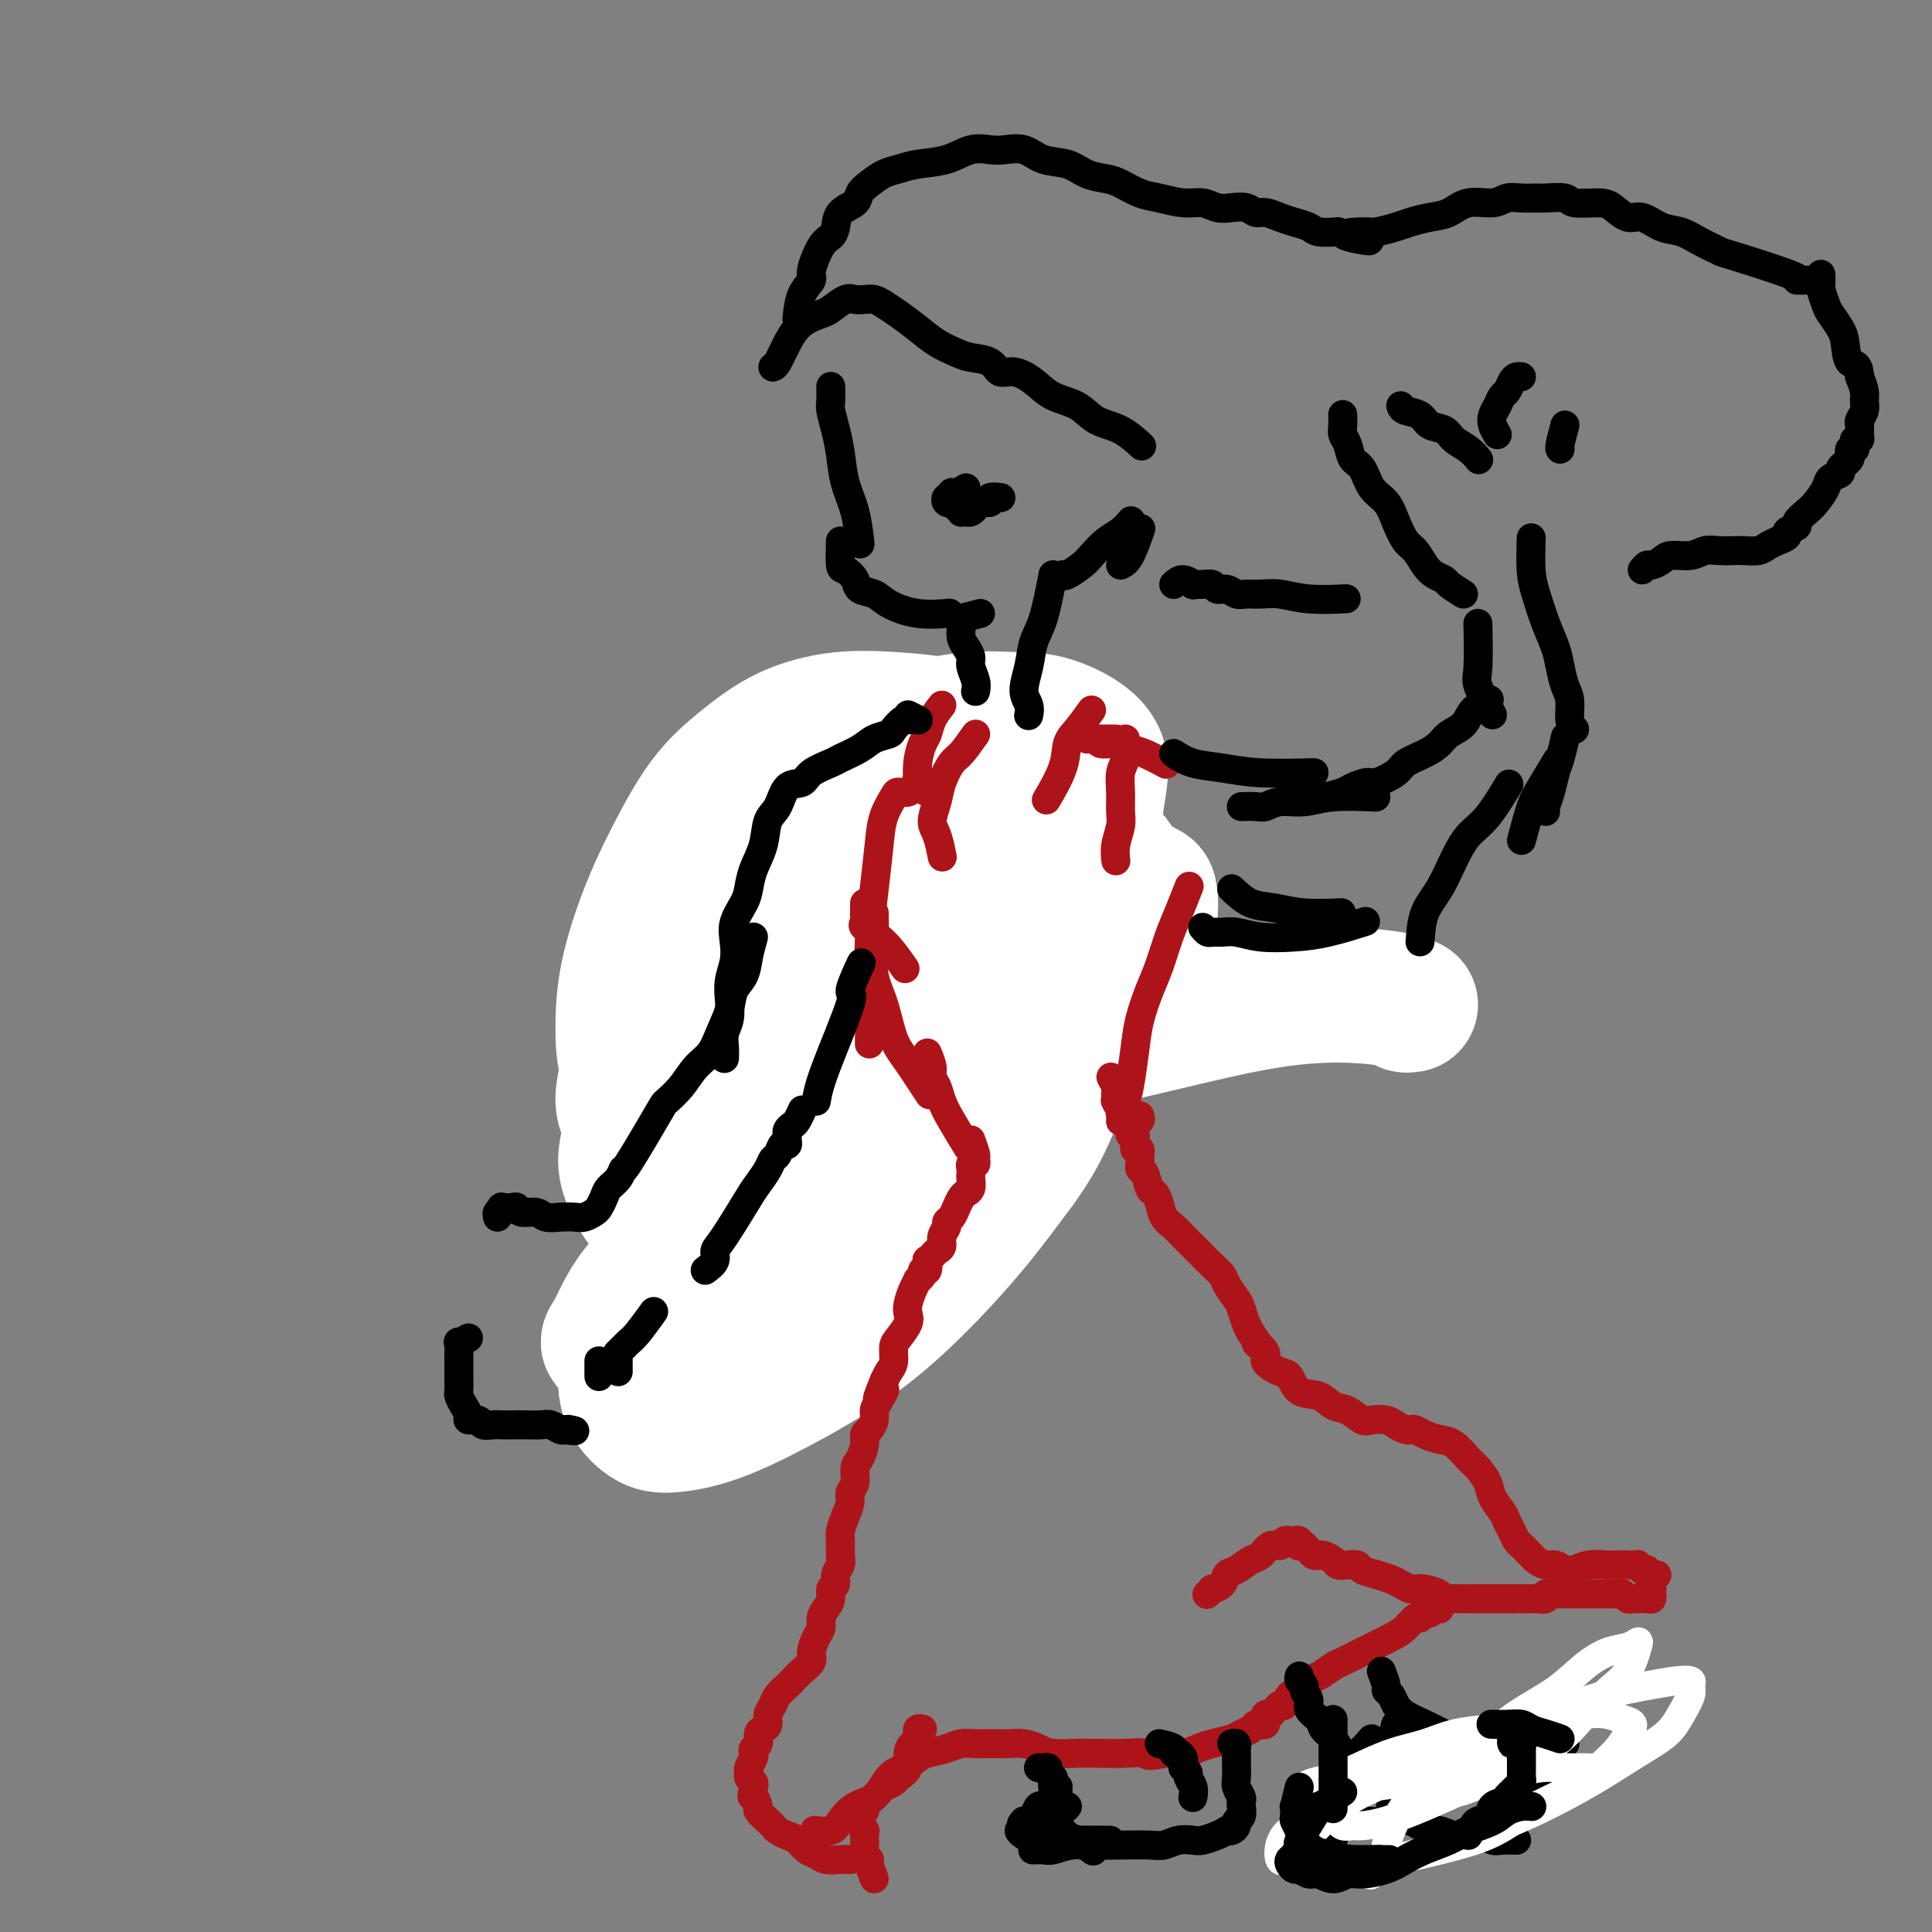 <svg viewBox='0 0 400 400' version='1.1' xmlns='http://www.w3.org/2000/svg' xmlns:xlink='http://www.w3.org/1999/xlink'><rect x="0" y="0" width="400" height="400" fill="#808080" stroke="none"/><g fill='none' stroke='#AD1419' stroke-width='6' stroke-linecap='round' stroke-linejoin='round'><path d='M159,178c-1.044,1.244 -2.089,2.489 -3,4c-0.911,1.511 -1.689,3.289 -2,4c-0.311,0.711 -0.156,0.356 0,0'/><path d='M155,173c-0.222,1.958 -0.444,3.915 -1,5c-0.556,1.085 -1.445,1.297 -2,2c-0.555,0.703 -0.776,1.898 -1,3c-0.224,1.102 -0.452,2.110 -1,3c-0.548,0.890 -1.417,1.663 -2,3c-0.583,1.337 -0.881,3.239 -1,4c-0.119,0.761 -0.060,0.380 0,0'/><path d='M152,189c-1.630,0.973 -3.260,1.946 -4,3c-0.740,1.054 -0.591,2.188 -1,3c-0.409,0.812 -1.378,1.300 -2,2c-0.622,0.700 -0.898,1.612 -1,3c-0.102,1.388 -0.029,3.254 0,4c0.029,0.746 0.015,0.373 0,0'/><path d='M157,173c0.002,0.072 0.003,0.144 0,1c-0.003,0.856 -0.012,2.497 0,4c0.012,1.503 0.045,2.870 0,4c-0.045,1.130 -0.167,2.024 0,3c0.167,0.976 0.622,2.033 1,3c0.378,0.967 0.679,1.844 1,3c0.321,1.156 0.660,2.590 1,4c0.340,1.410 0.679,2.795 1,4c0.321,1.205 0.622,2.230 1,3c0.378,0.770 0.833,1.284 1,2c0.167,0.716 0.048,1.633 0,2c-0.048,0.367 -0.024,0.183 0,0'/><path d='M160,179c0.342,1.115 0.684,2.230 1,3c0.316,0.770 0.607,1.194 1,2c0.393,0.806 0.890,1.992 1,3c0.110,1.008 -0.166,1.837 0,3c0.166,1.163 0.776,2.659 1,4c0.224,1.341 0.064,2.526 0,3c-0.064,0.474 -0.032,0.237 0,0'/><path d='M165,179c0.222,0.245 0.443,0.491 1,1c0.557,0.509 1.449,1.282 2,2c0.551,0.718 0.761,1.380 1,2c0.239,0.620 0.507,1.197 1,2c0.493,0.803 1.210,1.832 2,3c0.790,1.168 1.654,2.477 2,3c0.346,0.523 0.173,0.262 0,0'/><path d='M181,173c0.549,0.466 1.098,0.932 2,2c0.902,1.068 2.158,2.738 3,4c0.842,1.262 1.269,2.115 2,3c0.731,0.885 1.765,1.804 2,3c0.235,1.196 -0.329,2.671 0,4c0.329,1.329 1.550,2.512 2,4c0.450,1.488 0.129,3.282 0,4c-0.129,0.718 -0.064,0.359 0,0'/><path d='M167,178c1.174,0.805 2.348,1.609 3,2c0.652,0.391 0.781,0.368 1,1c0.219,0.632 0.528,1.918 1,3c0.472,1.082 1.106,1.960 2,3c0.894,1.040 2.048,2.241 3,4c0.952,1.759 1.700,4.074 2,5c0.300,0.926 0.150,0.463 0,0'/><path d='M174,200c0.782,-0.250 1.563,-0.501 2,-1c0.437,-0.499 0.528,-1.248 1,-2c0.472,-0.752 1.323,-1.508 2,-2c0.677,-0.492 1.180,-0.720 2,-1c0.820,-0.280 1.957,-0.611 3,-1c1.043,-0.389 1.991,-0.836 3,-1c1.009,-0.164 2.079,-0.044 3,0c0.921,0.044 1.692,0.013 2,0c0.308,-0.013 0.154,-0.006 0,0'/><path d='M194,200c0.390,-0.732 0.780,-1.464 1,-2c0.220,-0.536 0.270,-0.876 1,-1c0.730,-0.124 2.140,-0.033 3,0c0.860,0.033 1.169,0.009 2,0c0.831,-0.009 2.185,-0.002 4,0c1.815,0.002 4.090,0.001 5,0c0.910,-0.001 0.455,-0.000 0,0'/><path d='M215,178c1.292,0.659 2.585,1.317 3,2c0.415,0.683 -0.047,1.390 0,2c0.047,0.610 0.605,1.122 1,2c0.395,0.878 0.628,2.124 1,3c0.372,0.876 0.884,1.384 1,2c0.116,0.616 -0.165,1.340 0,2c0.165,0.660 0.775,1.255 1,2c0.225,0.745 0.064,1.642 0,2c-0.064,0.358 -0.032,0.179 0,0'/><path d='M223,168c0.316,1.951 0.632,3.901 1,5c0.368,1.099 0.789,1.346 1,2c0.211,0.654 0.211,1.715 1,5c0.789,3.285 2.368,8.796 3,11c0.632,2.204 0.316,1.102 0,0'/><path d='M236,180c-0.423,0.142 -0.845,0.284 -1,1c-0.155,0.716 -0.041,2.006 0,3c0.041,0.994 0.011,1.691 0,3c-0.011,1.309 -0.003,3.231 0,4c0.003,0.769 0.002,0.384 0,0'/><path d='M166,215c-1.290,1.002 -2.580,2.005 -3,3c-0.420,0.995 0.031,1.983 0,3c-0.031,1.017 -0.544,2.063 -1,3c-0.456,0.937 -0.854,1.767 0,4c0.854,2.233 2.961,5.870 4,8c1.039,2.130 1.011,2.751 1,3c-0.011,0.249 -0.006,0.124 0,0'/><path d='M166,212c0.362,0.021 0.724,0.041 1,1c0.276,0.959 0.466,2.855 1,4c0.534,1.145 1.413,1.539 2,3c0.587,1.461 0.882,3.989 1,5c0.118,1.011 0.059,0.506 0,0'/><path d='M160,224c0.865,0.778 1.731,1.555 2,2c0.269,0.445 -0.057,0.557 0,1c0.057,0.443 0.497,1.216 1,2c0.503,0.784 1.067,1.577 2,3c0.933,1.423 2.233,3.474 3,5c0.767,1.526 1.001,2.525 2,4c0.999,1.475 2.763,3.426 4,5c1.237,1.574 1.949,2.770 3,4c1.051,1.230 2.443,2.494 3,3c0.557,0.506 0.278,0.253 0,0'/><path d='M182,248c0.340,1.553 0.679,3.107 1,4c0.321,0.893 0.622,1.126 1,2c0.378,0.874 0.833,2.389 1,4c0.167,1.611 0.048,3.317 0,4c-0.048,0.683 -0.024,0.341 0,0'/><path d='M192,258c0.423,1.100 0.845,2.201 1,3c0.155,0.799 0.041,1.297 0,2c-0.041,0.703 -0.011,1.612 0,3c0.011,1.388 0.003,3.254 0,4c-0.003,0.746 -0.002,0.373 0,0'/></g>
<g fill='none' stroke='#FFFFFF' stroke-width='28' stroke-linecap='round' stroke-linejoin='round'><path d='M292,208c-0.481,0.075 -0.963,0.150 -1,0c-0.037,-0.150 0.370,-0.526 -2,-1c-2.370,-0.474 -7.516,-1.047 -13,-1c-5.484,0.047 -11.305,0.715 -18,2c-6.695,1.285 -14.264,3.189 -22,5c-7.736,1.811 -15.640,3.529 -23,6c-7.360,2.471 -14.176,5.694 -21,9c-6.824,3.306 -13.656,6.695 -20,10c-6.344,3.305 -12.200,6.527 -17,10c-4.800,3.473 -8.546,7.197 -12,10c-3.454,2.803 -6.618,4.684 -9,7c-2.382,2.316 -3.982,5.067 -5,7c-1.018,1.933 -1.452,3.049 -2,4c-0.548,0.951 -1.209,1.738 -1,2c0.209,0.262 1.288,0.000 4,-1c2.712,-1.000 7.058,-2.739 12,-5c4.942,-2.261 10.481,-5.046 16,-8c5.519,-2.954 11.018,-6.077 16,-9c4.982,-2.923 9.445,-5.647 14,-9c4.555,-3.353 9.200,-7.337 14,-11c4.800,-3.663 9.756,-7.006 14,-11c4.244,-3.994 7.776,-8.638 11,-13c3.224,-4.362 6.139,-8.442 8,-12c1.861,-3.558 2.670,-6.594 3,-9c0.330,-2.406 0.183,-4.183 0,-5c-0.183,-0.817 -0.403,-0.674 -1,-1c-0.597,-0.326 -1.572,-1.120 -3,-1c-1.428,0.120 -3.311,1.153 -6,2c-2.689,0.847 -6.185,1.506 -10,3c-3.815,1.494 -7.949,3.821 -13,7c-5.051,3.179 -11.019,7.210 -17,12c-5.981,4.790 -11.973,10.340 -18,16c-6.027,5.660 -12.087,11.429 -17,17c-4.913,5.571 -8.678,10.942 -12,16c-3.322,5.058 -6.202,9.801 -8,14c-1.798,4.199 -2.514,7.854 -3,11c-0.486,3.146 -0.742,5.784 0,8c0.742,2.216 2.482,4.012 4,5c1.518,0.988 2.813,1.169 5,1c2.187,-0.169 5.267,-0.689 9,-2c3.733,-1.311 8.119,-3.412 13,-6c4.881,-2.588 10.257,-5.663 15,-9c4.743,-3.337 8.854,-6.937 13,-11c4.146,-4.063 8.327,-8.589 12,-13c3.673,-4.411 6.836,-8.705 10,-13'/><path d='M211,241c4.852,-6.731 5.983,-10.558 8,-15c2.017,-4.442 4.920,-9.497 6,-14c1.080,-4.503 0.337,-8.453 0,-12c-0.337,-3.547 -0.268,-6.689 -1,-9c-0.732,-2.311 -2.266,-3.790 -4,-5c-1.734,-1.210 -3.669,-2.151 -6,-3c-2.331,-0.849 -5.060,-1.605 -8,-2c-2.940,-0.395 -6.093,-0.430 -10,0c-3.907,0.430 -8.568,1.325 -13,3c-4.432,1.675 -8.636,4.130 -13,7c-4.364,2.870 -8.889,6.153 -13,9c-4.111,2.847 -7.808,5.256 -11,8c-3.192,2.744 -5.880,5.824 -8,9c-2.120,3.176 -3.673,6.448 -5,10c-1.327,3.552 -2.428,7.383 -3,10c-0.572,2.617 -0.615,4.020 0,6c0.615,1.980 1.887,4.538 3,6c1.113,1.462 2.067,1.829 4,3c1.933,1.171 4.845,3.146 8,4c3.155,0.854 6.552,0.586 10,0c3.448,-0.586 6.946,-1.490 11,-3c4.054,-1.510 8.662,-3.626 13,-7c4.338,-3.374 8.404,-8.005 13,-13c4.596,-4.995 9.722,-10.354 14,-16c4.278,-5.646 7.707,-11.580 11,-18c3.293,-6.420 6.450,-13.328 8,-19c1.550,-5.672 1.495,-10.110 2,-14c0.505,-3.890 1.571,-7.233 0,-10c-1.571,-2.767 -5.778,-4.957 -9,-6c-3.222,-1.043 -5.458,-0.937 -8,-1c-2.542,-0.063 -5.389,-0.294 -9,0c-3.611,0.294 -7.987,1.114 -12,3c-4.013,1.886 -7.662,4.837 -12,8c-4.338,3.163 -9.365,6.539 -14,11c-4.635,4.461 -8.879,10.006 -13,15c-4.121,4.994 -8.120,9.437 -11,14c-2.880,4.563 -4.640,9.247 -6,13c-1.360,3.753 -2.322,6.575 -3,9c-0.678,2.425 -1.074,4.454 -1,6c0.074,1.546 0.619,2.610 2,4c1.381,1.390 3.597,3.104 6,4c2.403,0.896 4.993,0.972 8,1c3.007,0.028 6.431,0.008 10,-1c3.569,-1.008 7.285,-3.004 11,-5'/><path d='M166,231c5.042,-2.098 7.146,-4.343 10,-8c2.854,-3.657 6.459,-8.726 10,-14c3.541,-5.274 7.018,-10.754 10,-16c2.982,-5.246 5.470,-10.260 7,-15c1.530,-4.740 2.101,-9.207 2,-13c-0.101,-3.793 -0.875,-6.913 -2,-9c-1.125,-2.087 -2.601,-3.141 -4,-4c-1.399,-0.859 -2.720,-1.523 -5,-2c-2.280,-0.477 -5.517,-0.766 -9,-1c-3.483,-0.234 -7.211,-0.411 -11,0c-3.789,0.411 -7.639,1.412 -11,3c-3.361,1.588 -6.231,3.764 -9,6c-2.769,2.236 -5.436,4.532 -8,8c-2.564,3.468 -5.026,8.108 -7,12c-1.974,3.892 -3.460,7.035 -5,11c-1.540,3.965 -3.135,8.750 -4,13c-0.865,4.250 -1.002,7.963 -1,11c0.002,3.037 0.141,5.396 1,8c0.859,2.604 2.437,5.453 4,8c1.563,2.547 3.110,4.792 6,7c2.890,2.208 7.121,4.377 11,6c3.879,1.623 7.404,2.698 12,3c4.596,0.302 10.263,-0.170 15,-1c4.737,-0.830 8.544,-2.018 13,-4c4.456,-1.982 9.563,-4.757 14,-8c4.437,-3.243 8.206,-6.953 12,-11c3.794,-4.047 7.615,-8.429 10,-13c2.385,-4.571 3.336,-9.330 4,-13c0.664,-3.670 1.043,-6.251 1,-9c-0.043,-2.749 -0.506,-5.665 -1,-7c-0.494,-1.335 -1.018,-1.090 -2,-1c-0.982,0.090 -2.424,0.026 -3,0c-0.576,-0.026 -0.288,-0.013 0,0'/></g>
<g fill='none' stroke='#000000' stroke-width='6' stroke-linecap='round' stroke-linejoin='round'><path d='M172,80c0.023,1.133 0.047,2.265 0,3c-0.047,0.735 -0.164,1.071 0,2c0.164,0.929 0.608,2.449 1,4c0.392,1.551 0.732,3.131 1,5c0.268,1.869 0.464,4.027 1,6c0.536,1.973 1.414,3.762 2,6c0.586,2.238 0.882,4.925 1,6c0.118,1.075 0.059,0.537 0,0'/><path d='M174,112c-0.055,2.046 -0.110,4.092 0,5c0.110,0.908 0.387,0.680 1,1c0.613,0.320 1.564,1.190 2,2c0.436,0.810 0.356,1.562 1,2c0.644,0.438 2.012,0.562 3,1c0.988,0.438 1.595,1.190 3,2c1.405,0.810 3.609,1.680 6,2c2.391,0.320 4.969,0.092 6,0c1.031,-0.092 0.516,-0.046 0,0'/><path d='M220,119c0.125,0.187 0.249,0.374 1,0c0.751,-0.374 2.128,-1.309 3,-2c0.872,-0.691 1.239,-1.138 2,-2c0.761,-0.862 1.915,-2.138 3,-3c1.085,-0.862 2.100,-1.309 3,-2c0.900,-0.691 1.686,-1.626 2,-2c0.314,-0.374 0.157,-0.187 0,0'/><path d='M232,117c0.622,-0.289 1.244,-0.578 2,-2c0.756,-1.422 1.644,-3.978 2,-5c0.356,-1.022 0.178,-0.511 0,0'/><path d='M203,127c-1.691,0.448 -3.382,0.897 -4,1c-0.618,0.103 -0.163,-0.138 0,0c0.163,0.138 0.034,0.656 0,1c-0.034,0.344 0.028,0.514 0,1c-0.028,0.486 -0.147,1.288 0,2c0.147,0.712 0.561,1.333 1,2c0.439,0.667 0.902,1.380 1,2c0.098,0.620 -0.170,1.145 0,2c0.170,0.855 0.776,2.038 1,3c0.224,0.962 0.064,1.703 0,2c-0.064,0.297 -0.032,0.148 0,0'/><path d='M218,119c-0.639,3.354 -1.278,6.708 -2,9c-0.722,2.292 -1.528,3.522 -2,5c-0.472,1.478 -0.610,3.206 -1,5c-0.390,1.794 -1.032,3.656 -1,5c0.032,1.344 0.739,2.169 1,3c0.261,0.831 0.074,1.666 0,2c-0.074,0.334 -0.037,0.167 0,0'/></g>
<g fill='none' stroke='#AD1419' stroke-width='6' stroke-linecap='round' stroke-linejoin='round'><path d='M202,152c-1.097,1.561 -2.193,3.121 -3,4c-0.807,0.879 -1.324,1.076 -2,2c-0.676,0.924 -1.512,2.574 -2,4c-0.488,1.426 -0.628,2.628 -1,4c-0.372,1.372 -0.976,2.914 -1,4c-0.024,1.086 0.532,1.715 1,3c0.468,1.285 0.848,3.224 1,4c0.152,0.776 0.076,0.388 0,0'/><path d='M195,146c-0.754,0.965 -1.509,1.930 -2,3c-0.491,1.070 -0.720,2.245 -1,3c-0.280,0.755 -0.611,1.089 -1,2c-0.389,0.911 -0.835,2.399 -1,4c-0.165,1.601 -0.047,3.315 0,4c0.047,0.685 0.024,0.343 0,0'/><path d='M226,147c-1.048,1.455 -2.096,2.909 -3,4c-0.904,1.091 -1.665,1.818 -2,3c-0.335,1.182 -0.244,2.818 -1,5c-0.756,2.182 -2.359,4.909 -3,6c-0.641,1.091 -0.321,0.545 0,0'/><path d='M233,153c0.114,1.444 0.228,2.889 0,4c-0.228,1.111 -0.797,1.889 -1,3c-0.203,1.111 -0.040,2.554 0,4c0.040,1.446 -0.042,2.896 0,4c0.042,1.104 0.207,1.863 0,3c-0.207,1.137 -0.787,2.652 -1,4c-0.213,1.348 -0.061,2.528 0,3c0.061,0.472 0.030,0.236 0,0'/><path d='M231,153c-0.613,-0.000 -1.227,-0.000 -2,0c-0.773,0.000 -1.707,0.000 -2,0c-0.293,-0.000 0.054,-0.001 0,0c-0.054,0.001 -0.511,0.004 -1,0c-0.489,-0.004 -1.012,-0.016 -1,0c0.012,0.016 0.559,0.060 1,0c0.441,-0.060 0.777,-0.225 1,0c0.223,0.225 0.334,0.838 1,1c0.666,0.162 1.888,-0.128 3,0c1.112,0.128 2.112,0.673 3,1c0.888,0.327 1.662,0.434 3,1c1.338,0.566 3.239,1.590 4,2c0.761,0.410 0.380,0.205 0,0'/><path d='M192,164c-0.747,-0.392 -1.495,-0.784 -2,-1c-0.505,-0.216 -0.769,-0.257 -1,0c-0.231,0.257 -0.429,0.813 -1,1c-0.571,0.187 -1.515,0.005 -2,0c-0.485,-0.005 -0.512,0.165 -1,1c-0.488,0.835 -1.437,2.334 -2,4c-0.563,1.666 -0.739,3.499 -1,6c-0.261,2.501 -0.606,5.670 -1,9c-0.394,3.330 -0.838,6.820 -1,10c-0.162,3.180 -0.044,6.048 0,10c0.044,3.952 0.012,8.986 0,11c-0.012,2.014 -0.006,1.007 0,0'/><path d='M179,187c0.006,0.758 0.013,1.516 0,2c-0.013,0.484 -0.045,0.694 0,1c0.045,0.306 0.167,0.706 0,1c-0.167,0.294 -0.622,0.481 0,1c0.622,0.519 2.321,1.371 4,3c1.679,1.629 3.337,4.037 4,5c0.663,0.963 0.332,0.482 0,0'/><path d='M181,189c0.049,2.412 0.097,4.823 0,7c-0.097,2.177 -0.341,4.118 0,6c0.341,1.882 1.265,3.703 2,6c0.735,2.297 1.279,5.069 2,7c0.721,1.931 1.617,3.020 3,5c1.383,1.980 3.252,4.851 4,6c0.748,1.149 0.374,0.574 0,0'/><path d='M192,218c0.447,1.084 0.895,2.167 1,3c0.105,0.833 -0.132,1.415 0,2c0.132,0.585 0.635,1.173 1,2c0.365,0.827 0.593,1.892 1,3c0.407,1.108 0.994,2.260 2,4c1.006,1.740 2.430,4.069 3,5c0.570,0.931 0.285,0.466 0,0'/><path d='M230,223c0.422,0.753 0.844,1.506 1,2c0.156,0.494 0.046,0.729 0,1c-0.046,0.271 -0.026,0.580 0,1c0.026,0.420 0.060,0.953 0,1c-0.060,0.047 -0.212,-0.390 0,0c0.212,0.390 0.789,1.608 1,2c0.211,0.392 0.057,-0.042 0,0c-0.057,0.042 -0.016,0.559 0,1c0.016,0.441 0.007,0.807 0,1c-0.007,0.193 -0.013,0.214 0,0c0.013,-0.214 0.045,-0.664 0,-1c-0.045,-0.336 -0.168,-0.559 0,-1c0.168,-0.441 0.625,-1.100 1,-2c0.375,-0.900 0.667,-2.041 1,-4c0.333,-1.959 0.708,-4.736 1,-7c0.292,-2.264 0.500,-4.014 1,-6c0.500,-1.986 1.290,-4.207 2,-6c0.710,-1.793 1.339,-3.157 2,-5c0.661,-1.843 1.352,-4.164 2,-6c0.648,-1.836 1.251,-3.187 2,-5c0.749,-1.813 1.642,-4.090 2,-5c0.358,-0.910 0.179,-0.455 0,0'/><path d='M201,236c0.431,1.187 0.862,2.373 1,3c0.138,0.627 -0.015,0.693 0,1c0.015,0.307 0.200,0.855 0,1c-0.200,0.145 -0.785,-0.112 -1,0c-0.215,0.112 -0.061,0.593 0,1c0.061,0.407 0.027,0.738 0,1c-0.027,0.262 -0.049,0.454 0,1c0.049,0.546 0.168,1.445 0,2c-0.168,0.555 -0.623,0.765 -1,1c-0.377,0.235 -0.674,0.496 -1,1c-0.326,0.504 -0.680,1.251 -1,2c-0.320,0.749 -0.607,1.500 -1,2c-0.393,0.500 -0.893,0.750 -1,1c-0.107,0.250 0.179,0.500 0,1c-0.179,0.500 -0.822,1.248 -1,2c-0.178,0.752 0.110,1.506 0,2c-0.110,0.494 -0.617,0.729 -1,1c-0.383,0.271 -0.643,0.580 -1,1c-0.357,0.420 -0.813,0.952 -1,1c-0.187,0.048 -0.107,-0.390 0,0c0.107,0.390 0.240,1.606 0,2c-0.240,0.394 -0.852,-0.033 -1,0c-0.148,0.033 0.167,0.526 0,1c-0.167,0.474 -0.816,0.928 -1,1c-0.184,0.072 0.096,-0.239 0,0c-0.096,0.239 -0.568,1.027 -1,2c-0.432,0.973 -0.824,2.132 -1,3c-0.176,0.868 -0.138,1.443 0,2c0.138,0.557 0.374,1.094 0,2c-0.374,0.906 -1.357,2.182 -2,3c-0.643,0.818 -0.946,1.178 -1,2c-0.054,0.822 0.139,2.106 0,3c-0.139,0.894 -0.611,1.398 -1,2c-0.389,0.602 -0.694,1.301 -1,2'/><path d='M183,286c-2.741,6.546 -0.594,2.910 0,2c0.594,-0.910 -0.367,0.908 -1,2c-0.633,1.092 -0.939,1.460 -1,2c-0.061,0.540 0.125,1.251 0,2c-0.125,0.749 -0.559,1.537 -1,2c-0.441,0.463 -0.888,0.603 -1,1c-0.112,0.397 0.109,1.051 0,2c-0.109,0.949 -0.550,2.193 -1,3c-0.450,0.807 -0.908,1.178 -1,2c-0.092,0.822 0.182,2.097 0,3c-0.182,0.903 -0.819,1.434 -1,2c-0.181,0.566 0.095,1.166 0,2c-0.095,0.834 -0.560,1.900 -1,3c-0.440,1.100 -0.854,2.234 -1,3c-0.146,0.766 -0.024,1.165 0,2c0.024,0.835 -0.050,2.107 0,3c0.050,0.893 0.224,1.408 0,2c-0.224,0.592 -0.847,1.261 -1,2c-0.153,0.739 0.165,1.549 0,2c-0.165,0.451 -0.814,0.544 -1,1c-0.186,0.456 0.091,1.276 0,2c-0.091,0.724 -0.550,1.352 -1,2c-0.450,0.648 -0.889,1.314 -1,2c-0.111,0.686 0.108,1.391 0,2c-0.108,0.609 -0.544,1.123 -1,2c-0.456,0.877 -0.933,2.118 -1,3c-0.067,0.882 0.277,1.405 0,2c-0.277,0.595 -1.173,1.262 -2,2c-0.827,0.738 -1.585,1.549 -2,2c-0.415,0.451 -0.489,0.544 -1,1c-0.511,0.456 -1.460,1.274 -2,2c-0.540,0.726 -0.671,1.359 -1,2c-0.329,0.641 -0.858,1.289 -1,2c-0.142,0.711 0.102,1.486 0,2c-0.102,0.514 -0.549,0.768 -1,1c-0.451,0.232 -0.904,0.442 -1,1c-0.096,0.558 0.167,1.463 0,2c-0.167,0.537 -0.762,0.707 -1,1c-0.238,0.293 -0.117,0.708 0,1c0.117,0.292 0.231,0.459 0,1c-0.231,0.541 -0.808,1.454 -1,2c-0.192,0.546 0.000,0.724 0,1c-0.000,0.276 -0.192,0.651 0,1c0.192,0.349 0.769,0.671 1,1c0.231,0.329 0.115,0.664 0,1'/><path d='M156,370c-0.533,2.661 -0.364,1.812 0,2c0.364,0.188 0.923,1.412 1,2c0.077,0.588 -0.327,0.539 0,1c0.327,0.461 1.386,1.432 2,2c0.614,0.568 0.783,0.733 1,1c0.217,0.267 0.481,0.634 1,1c0.519,0.366 1.293,0.729 2,1c0.707,0.271 1.348,0.451 2,1c0.652,0.549 1.317,1.468 2,2c0.683,0.532 1.385,0.679 2,1c0.615,0.321 1.144,0.818 2,1c0.856,0.182 2.038,0.049 3,0c0.962,-0.049 1.703,-0.014 2,0c0.297,0.014 0.148,0.007 0,0'/><path d='M181,389c-0.453,-1.170 -0.906,-2.339 -1,-3c-0.094,-0.661 0.171,-0.812 0,-1c-0.171,-0.188 -0.777,-0.412 -1,-1c-0.223,-0.588 -0.064,-1.538 0,-2c0.064,-0.462 0.031,-0.434 0,-1c-0.031,-0.566 -0.062,-1.724 0,-2c0.062,-0.276 0.217,0.330 0,0c-0.217,-0.330 -0.804,-1.595 -1,-2c-0.196,-0.405 0.000,0.049 0,0c-0.000,-0.049 -0.197,-0.601 0,-1c0.197,-0.399 0.788,-0.646 1,-1c0.212,-0.354 0.046,-0.816 0,-1c-0.046,-0.184 0.030,-0.091 0,0c-0.030,0.091 -0.164,0.179 0,0c0.164,-0.179 0.625,-0.625 1,-1c0.375,-0.375 0.662,-0.677 1,-1c0.338,-0.323 0.725,-0.666 1,-1c0.275,-0.334 0.437,-0.659 1,-1c0.563,-0.341 1.527,-0.697 2,-1c0.473,-0.303 0.456,-0.553 1,-1c0.544,-0.447 1.648,-1.090 2,-2c0.352,-0.910 -0.049,-2.085 0,-3c0.049,-0.915 0.548,-1.569 1,-2c0.452,-0.431 0.857,-0.637 1,-1c0.143,-0.363 0.025,-0.882 0,-1c-0.025,-0.118 0.045,0.164 0,0c-0.045,-0.164 -0.204,-0.775 0,-1c0.204,-0.225 0.773,-0.064 1,0c0.227,0.064 0.114,0.032 0,0'/><path d='M236,231c0.122,0.416 0.243,0.832 0,1c-0.243,0.168 -0.851,0.087 -1,0c-0.149,-0.087 0.160,-0.182 0,0c-0.160,0.182 -0.789,0.640 -1,1c-0.211,0.360 -0.004,0.622 0,1c0.004,0.378 -0.195,0.871 0,1c0.195,0.129 0.783,-0.105 1,0c0.217,0.105 0.062,0.549 0,1c-0.062,0.451 -0.031,0.909 0,1c0.031,0.091 0.061,-0.187 0,0c-0.061,0.187 -0.212,0.838 0,1c0.212,0.162 0.789,-0.164 1,0c0.211,0.164 0.056,0.818 0,1c-0.056,0.182 -0.012,-0.108 0,0c0.012,0.108 -0.008,0.614 0,1c0.008,0.386 0.044,0.652 0,1c-0.044,0.348 -0.166,0.778 0,1c0.166,0.222 0.621,0.237 1,1c0.379,0.763 0.682,2.273 1,3c0.318,0.727 0.651,0.670 1,1c0.349,0.330 0.712,1.047 1,2c0.288,0.953 0.500,2.142 1,3c0.500,0.858 1.288,1.384 2,2c0.712,0.616 1.346,1.320 2,2c0.654,0.680 1.326,1.336 2,2c0.674,0.664 1.350,1.337 2,2c0.650,0.663 1.273,1.317 2,2c0.727,0.683 1.557,1.394 2,2c0.443,0.606 0.500,1.107 1,2c0.500,0.893 1.443,2.177 2,3c0.557,0.823 0.727,1.183 1,2c0.273,0.817 0.649,2.091 1,3c0.351,0.909 0.675,1.455 1,2'/><path d='M259,276c2.879,4.069 1.075,2.240 1,2c-0.075,-0.240 1.578,1.109 2,2c0.422,0.891 -0.386,1.323 0,2c0.386,0.677 1.965,1.600 3,2c1.035,0.400 1.526,0.277 2,1c0.474,0.723 0.932,2.292 2,3c1.068,0.708 2.746,0.554 4,1c1.254,0.446 2.083,1.492 3,2c0.917,0.508 1.922,0.479 3,1c1.078,0.521 2.229,1.593 3,2c0.771,0.407 1.162,0.148 2,0c0.838,-0.148 2.122,-0.184 3,0c0.878,0.184 1.351,0.588 2,1c0.649,0.412 1.475,0.832 2,1c0.525,0.168 0.748,0.085 1,0c0.252,-0.085 0.532,-0.170 1,0c0.468,0.170 1.122,0.597 2,1c0.878,0.403 1.979,0.782 3,1c1.021,0.218 1.960,0.273 3,1c1.040,0.727 2.180,2.124 3,3c0.820,0.876 1.319,1.232 2,2c0.681,0.768 1.544,1.949 2,3c0.456,1.051 0.503,1.973 1,3c0.497,1.027 1.443,2.159 2,3c0.557,0.841 0.727,1.391 1,2c0.273,0.609 0.651,1.276 1,2c0.349,0.724 0.670,1.503 1,2c0.330,0.497 0.669,0.712 1,1c0.331,0.288 0.655,0.651 1,1c0.345,0.349 0.711,0.686 1,1c0.289,0.314 0.500,0.607 1,1c0.500,0.393 1.291,0.886 2,1c0.709,0.114 1.338,-0.152 2,0c0.662,0.152 1.357,0.720 2,1c0.643,0.280 1.236,0.271 2,0c0.764,-0.271 1.701,-0.804 3,-1c1.299,-0.196 2.960,-0.053 4,0c1.040,0.053 1.458,0.018 2,0c0.542,-0.018 1.207,-0.020 2,0c0.793,0.020 1.715,0.061 2,0c0.285,-0.061 -0.068,-0.222 0,0c0.068,0.222 0.557,0.829 1,1c0.443,0.171 0.841,-0.094 1,0c0.159,0.094 0.080,0.547 0,1'/><path d='M341,326c3.475,0.260 1.663,-0.089 1,0c-0.663,0.089 -0.178,0.616 0,1c0.178,0.384 0.047,0.624 0,1c-0.047,0.376 -0.012,0.889 0,1c0.012,0.111 0.001,-0.181 0,0c-0.001,0.181 0.007,0.833 0,1c-0.007,0.167 -0.029,-0.152 0,0c0.029,0.152 0.110,0.774 0,1c-0.110,0.226 -0.411,0.057 -1,0c-0.589,-0.057 -1.466,-0.001 -2,0c-0.534,0.001 -0.723,-0.052 -1,0c-0.277,0.052 -0.640,0.210 -1,0c-0.360,-0.210 -0.715,-0.788 -1,-1c-0.285,-0.212 -0.500,-0.057 -1,0c-0.500,0.057 -1.285,0.015 -2,0c-0.715,-0.015 -1.361,-0.004 -2,0c-0.639,0.004 -1.270,0.001 -2,0c-0.730,-0.001 -1.559,-0.000 -2,0c-0.441,0.000 -0.494,0.000 -1,0c-0.506,-0.000 -1.464,-0.001 -2,0c-0.536,0.001 -0.650,0.004 -1,0c-0.350,-0.004 -0.937,-0.015 -1,0c-0.063,0.015 0.400,0.057 0,0c-0.400,-0.057 -1.661,-0.211 -2,0c-0.339,0.211 0.243,0.789 0,1c-0.243,0.211 -1.311,0.057 -2,0c-0.689,-0.057 -0.999,-0.015 -1,0c-0.001,0.015 0.307,0.004 0,0c-0.307,-0.004 -1.231,-0.001 -2,0c-0.769,0.001 -1.385,0.001 -2,0'/><path d='M313,331c-4.440,0.000 -2.540,0.000 -2,0c0.540,-0.000 -0.282,-0.000 -1,0c-0.718,0.000 -1.334,0.001 -2,0c-0.666,-0.001 -1.381,-0.003 -2,0c-0.619,0.003 -1.142,0.011 -2,0c-0.858,-0.011 -2.051,-0.042 -3,0c-0.949,0.042 -1.654,0.156 -2,0c-0.346,-0.156 -0.334,-0.581 -1,-1c-0.666,-0.419 -2.012,-0.833 -3,-1c-0.988,-0.167 -1.618,-0.086 -2,0c-0.382,0.086 -0.516,0.178 -1,0c-0.484,-0.178 -1.319,-0.626 -2,-1c-0.681,-0.374 -1.207,-0.675 -2,-1c-0.793,-0.325 -1.852,-0.675 -3,-1c-1.148,-0.325 -2.387,-0.626 -3,-1c-0.613,-0.374 -0.602,-0.822 -1,-1c-0.398,-0.178 -1.206,-0.086 -2,0c-0.794,0.086 -1.575,0.167 -2,0c-0.425,-0.167 -0.495,-0.584 -1,-1c-0.505,-0.416 -1.446,-0.833 -2,-1c-0.554,-0.167 -0.722,-0.083 -1,0c-0.278,0.083 -0.667,0.166 -1,0c-0.333,-0.166 -0.611,-0.579 -1,-1c-0.389,-0.421 -0.888,-0.849 -1,-1c-0.112,-0.151 0.163,-0.027 0,0c-0.163,0.027 -0.765,-0.045 -1,0c-0.235,0.045 -0.105,0.207 0,0c0.105,-0.207 0.184,-0.783 0,-1c-0.184,-0.217 -0.629,-0.074 -1,0c-0.371,0.074 -0.666,0.079 -1,0c-0.334,-0.079 -0.707,-0.244 -1,0c-0.293,0.244 -0.505,0.895 -1,1c-0.495,0.105 -1.275,-0.338 -2,0c-0.725,0.338 -1.397,1.456 -2,2c-0.603,0.544 -1.136,0.514 -2,1c-0.864,0.486 -2.059,1.488 -3,2c-0.941,0.512 -1.629,0.533 -2,1c-0.371,0.467 -0.425,1.379 -1,2c-0.575,0.621 -1.669,0.950 -2,1c-0.331,0.050 0.103,-0.179 0,0c-0.103,0.179 -0.744,0.765 -1,1c-0.256,0.235 -0.128,0.117 0,0'/><path d='M299,331c-0.455,0.848 -0.909,1.695 -1,2c-0.091,0.305 0.183,0.066 0,0c-0.183,-0.066 -0.823,0.039 -1,0c-0.177,-0.039 0.108,-0.222 0,0c-0.108,0.222 -0.609,0.850 -1,1c-0.391,0.150 -0.673,-0.179 -1,0c-0.327,0.179 -0.701,0.864 -1,1c-0.299,0.136 -0.525,-0.277 -1,0c-0.475,0.277 -1.199,1.244 -2,2c-0.801,0.756 -1.680,1.301 -3,2c-1.320,0.699 -3.081,1.553 -4,2c-0.919,0.447 -0.995,0.486 -2,1c-1.005,0.514 -2.941,1.504 -4,2c-1.059,0.496 -1.243,0.499 -2,1c-0.757,0.501 -2.087,1.501 -3,2c-0.913,0.499 -1.411,0.497 -2,1c-0.589,0.503 -1.271,1.511 -2,2c-0.729,0.489 -1.506,0.460 -2,1c-0.494,0.540 -0.706,1.647 -1,2c-0.294,0.353 -0.671,-0.050 -1,0c-0.329,0.050 -0.610,0.553 -1,1c-0.390,0.447 -0.889,0.837 -1,1c-0.111,0.163 0.167,0.100 0,0c-0.167,-0.100 -0.780,-0.237 -1,0c-0.220,0.237 -0.048,0.847 0,1c0.048,0.153 -0.028,-0.152 0,0c0.028,0.152 0.159,0.762 0,1c-0.159,0.238 -0.607,0.105 -1,0c-0.393,-0.105 -0.731,-0.183 -1,0c-0.269,0.183 -0.470,0.626 -1,1c-0.530,0.374 -1.390,0.678 -2,1c-0.610,0.322 -0.970,0.661 -2,1c-1.030,0.339 -2.730,0.679 -4,1c-1.270,0.321 -2.111,0.625 -3,1c-0.889,0.375 -1.825,0.821 -3,1c-1.175,0.179 -2.587,0.089 -4,0'/><path d='M241,363c-3.842,0.928 -3.449,0.250 -4,0c-0.551,-0.250 -2.048,-0.070 -4,0c-1.952,0.070 -4.360,0.029 -6,0c-1.640,-0.029 -2.512,-0.046 -4,0c-1.488,0.046 -3.591,0.156 -5,0c-1.409,-0.156 -2.125,-0.578 -3,-1c-0.875,-0.422 -1.910,-0.845 -3,-1c-1.090,-0.155 -2.235,-0.042 -3,0c-0.765,0.042 -1.151,0.014 -2,0c-0.849,-0.014 -2.160,-0.015 -3,0c-0.840,0.015 -1.207,0.044 -2,0c-0.793,-0.044 -2.011,-0.163 -3,0c-0.989,0.163 -1.749,0.608 -3,1c-1.251,0.392 -2.995,0.732 -4,1c-1.005,0.268 -1.273,0.465 -2,1c-0.727,0.535 -1.914,1.406 -3,2c-1.086,0.594 -2.071,0.909 -3,2c-0.929,1.091 -1.801,2.958 -3,4c-1.199,1.042 -2.725,1.260 -4,2c-1.275,0.740 -2.301,2.002 -3,3c-0.699,0.998 -1.073,1.730 -2,2c-0.927,0.270 -2.408,0.077 -3,0c-0.592,-0.077 -0.296,-0.039 0,0'/></g>
<g fill='none' stroke='#000000' stroke-width='6' stroke-linecap='round' stroke-linejoin='round'><path d='M286,346c0.448,1.172 0.895,2.345 1,3c0.105,0.655 -0.133,0.794 0,1c0.133,0.206 0.635,0.479 1,1c0.365,0.521 0.592,1.289 1,2c0.408,0.711 0.996,1.366 2,2c1.004,0.634 2.424,1.248 4,2c1.576,0.752 3.307,1.644 4,2c0.693,0.356 0.346,0.178 0,0'/><path d='M289,357c-0.177,0.332 -0.354,0.664 0,1c0.354,0.336 1.238,0.676 2,1c0.762,0.324 1.402,0.633 2,1c0.598,0.367 1.156,0.792 2,1c0.844,0.208 1.975,0.199 3,0c1.025,-0.199 1.945,-0.590 3,-1c1.055,-0.410 2.246,-0.841 4,-1c1.754,-0.159 4.073,-0.045 5,0c0.927,0.045 0.464,0.023 0,0'/><path d='M324,361c-0.869,0.893 -1.738,1.785 -2,2c-0.262,0.215 0.082,-0.248 0,0c-0.082,0.248 -0.591,1.206 -1,2c-0.409,0.794 -0.718,1.425 -1,2c-0.282,0.575 -0.535,1.095 -1,2c-0.465,0.905 -1.141,2.194 -2,3c-0.859,0.806 -1.901,1.130 -3,2c-1.099,0.870 -2.253,2.285 -3,3c-0.747,0.715 -1.086,0.731 -2,1c-0.914,0.269 -2.404,0.791 -3,1c-0.596,0.209 -0.298,0.104 0,0'/><path d='M314,381c-1.083,-0.030 -2.166,-0.059 -3,0c-0.834,0.059 -1.421,0.208 -2,0c-0.579,-0.208 -1.152,-0.773 -2,-1c-0.848,-0.227 -1.970,-0.116 -3,0c-1.030,0.116 -1.966,0.238 -3,0c-1.034,-0.238 -2.165,-0.837 -3,-1c-0.835,-0.163 -1.375,0.111 -2,0c-0.625,-0.111 -1.334,-0.608 -2,-1c-0.666,-0.392 -1.289,-0.680 -2,-1c-0.711,-0.320 -1.510,-0.673 -2,-1c-0.490,-0.327 -0.670,-0.626 -1,-1c-0.330,-0.374 -0.808,-0.821 -1,-1c-0.192,-0.179 -0.096,-0.089 0,0'/><path d='M296,372c-0.327,0.023 -0.653,0.046 -1,0c-0.347,-0.046 -0.714,-0.162 -1,0c-0.286,0.162 -0.490,0.603 -1,1c-0.510,0.397 -1.326,0.750 -2,1c-0.674,0.250 -1.205,0.396 -2,1c-0.795,0.604 -1.854,1.664 -3,2c-1.146,0.336 -2.377,-0.054 -4,0c-1.623,0.054 -3.636,0.550 -5,1c-1.364,0.450 -2.077,0.853 -3,1c-0.923,0.147 -2.056,0.040 -3,0c-0.944,-0.040 -1.698,-0.011 -2,0c-0.302,0.011 -0.151,0.006 0,0'/><path d='M284,360c-1.059,1.197 -2.118,2.393 -3,3c-0.882,0.607 -1.585,0.623 -2,1c-0.415,0.377 -0.540,1.114 -1,2c-0.460,0.886 -1.254,1.919 -2,3c-0.746,1.081 -1.443,2.210 -2,3c-0.557,0.790 -0.974,1.243 -1,2c-0.026,0.757 0.339,1.819 1,3c0.661,1.181 1.617,2.480 2,3c0.383,0.520 0.191,0.260 0,0'/><path d='M287,368c-1.067,-0.017 -2.134,-0.034 -3,0c-0.866,0.034 -1.530,0.119 -2,0c-0.470,-0.119 -0.746,-0.440 -1,-1c-0.254,-0.560 -0.486,-1.357 -1,-2c-0.514,-0.643 -1.308,-1.131 -2,-2c-0.692,-0.869 -1.280,-2.119 -2,-3c-0.720,-0.881 -1.570,-1.391 -2,-2c-0.430,-0.609 -0.440,-1.315 -1,-2c-0.560,-0.685 -1.671,-1.349 -2,-2c-0.329,-0.651 0.122,-1.288 0,-2c-0.122,-0.712 -0.817,-1.497 -1,-2c-0.183,-0.503 0.147,-0.722 0,-1c-0.147,-0.278 -0.770,-0.613 -1,-1c-0.230,-0.387 -0.066,-0.825 0,-1c0.066,-0.175 0.033,-0.088 0,0'/><path d='M215,366c0.301,0.022 0.603,0.045 1,0c0.397,-0.045 0.891,-0.156 1,0c0.109,0.156 -0.167,0.581 0,1c0.167,0.419 0.776,0.834 1,1c0.224,0.166 0.064,0.083 0,0c-0.064,-0.083 -0.031,-0.167 0,0c0.031,0.167 0.062,0.584 0,1c-0.062,0.416 -0.216,0.833 0,1c0.216,0.167 0.801,0.086 1,0c0.199,-0.086 0.012,-0.176 0,0c-0.012,0.176 0.152,0.620 0,1c-0.152,0.380 -0.618,0.697 -1,1c-0.382,0.303 -0.680,0.593 -1,1c-0.320,0.407 -0.663,0.932 -1,1c-0.337,0.068 -0.668,-0.322 -1,0c-0.332,0.322 -0.666,1.356 -1,2c-0.334,0.644 -0.667,0.898 -1,1c-0.333,0.102 -0.667,0.051 -1,0'/><path d='M212,377c-1.101,1.091 -0.354,0.818 0,1c0.354,0.182 0.316,0.819 0,1c-0.316,0.181 -0.910,-0.095 -1,0c-0.090,0.095 0.324,0.561 1,1c0.676,0.439 1.614,0.850 3,1c1.386,0.150 3.219,0.041 6,0c2.781,-0.041 6.509,-0.012 8,0c1.491,0.012 0.746,0.006 0,0'/><path d='M240,361c1.290,0.303 2.580,0.606 3,1c0.420,0.394 -0.031,0.880 0,1c0.031,0.120 0.543,-0.126 1,0c0.457,0.126 0.859,0.625 1,1c0.141,0.375 0.023,0.624 0,1c-0.023,0.376 0.050,0.877 0,1c-0.050,0.123 -0.224,-0.131 0,0c0.224,0.131 0.844,0.648 1,1c0.156,0.352 -0.154,0.538 0,1c0.154,0.462 0.772,1.201 1,2c0.228,0.799 0.065,1.657 0,2c-0.065,0.343 -0.033,0.172 0,0'/></g>
<g fill='none' stroke='#FFFFFF' stroke-width='6' stroke-linecap='round' stroke-linejoin='round'><path d='M329,366c-1.946,-0.006 -3.892,-0.013 -5,0c-1.108,0.013 -1.377,0.045 -2,0c-0.623,-0.045 -1.598,-0.166 -3,0c-1.402,0.166 -3.230,0.618 -5,1c-1.770,0.382 -3.482,0.695 -5,1c-1.518,0.305 -2.842,0.604 -4,1c-1.158,0.396 -2.149,0.891 -3,1c-0.851,0.109 -1.560,-0.167 -2,0c-0.440,0.167 -0.610,0.778 -1,1c-0.390,0.222 -0.999,0.057 -1,0c-0.001,-0.057 0.607,-0.004 1,0c0.393,0.004 0.570,-0.040 1,0c0.430,0.040 1.112,0.165 2,0c0.888,-0.165 1.981,-0.619 3,-1c1.019,-0.381 1.966,-0.687 3,-1c1.034,-0.313 2.157,-0.632 3,-1c0.843,-0.368 1.407,-0.785 2,-1c0.593,-0.215 1.217,-0.230 2,-1c0.783,-0.770 1.726,-2.296 2,-3c0.274,-0.704 -0.120,-0.584 0,-1c0.120,-0.416 0.755,-1.366 1,-2c0.245,-0.634 0.100,-0.952 0,-1c-0.100,-0.048 -0.156,0.176 -1,0c-0.844,-0.176 -2.478,-0.750 -4,-1c-1.522,-0.250 -2.934,-0.177 -5,0c-2.066,0.177 -4.786,0.457 -7,1c-2.214,0.543 -3.923,1.350 -6,2c-2.077,0.650 -4.521,1.144 -7,2c-2.479,0.856 -4.994,2.076 -7,3c-2.006,0.924 -3.504,1.553 -5,2c-1.496,0.447 -2.991,0.712 -4,1c-1.009,0.288 -1.534,0.600 -2,1c-0.466,0.400 -0.874,0.888 -1,1c-0.126,0.112 0.031,-0.151 0,0c-0.031,0.151 -0.251,0.717 0,1c0.251,0.283 0.974,0.284 2,0c1.026,-0.284 2.356,-0.853 4,-1c1.644,-0.147 3.601,0.126 5,0c1.399,-0.126 2.241,-0.652 4,-1c1.759,-0.348 4.435,-0.517 7,-1c2.565,-0.483 5.019,-1.281 7,-2c1.981,-0.719 3.491,-1.360 5,-2'/><path d='M303,365c6.240,-1.494 4.840,-2.229 5,-3c0.160,-0.771 1.882,-1.580 3,-2c1.118,-0.420 1.633,-0.453 2,-1c0.367,-0.547 0.585,-1.608 1,-2c0.415,-0.392 1.028,-0.114 1,0c-0.028,0.114 -0.697,0.065 -1,0c-0.303,-0.065 -0.241,-0.146 -1,0c-0.759,0.146 -2.340,0.518 -4,1c-1.660,0.482 -3.399,1.074 -5,2c-1.601,0.926 -3.066,2.187 -5,3c-1.934,0.813 -4.339,1.177 -6,2c-1.661,0.823 -2.578,2.103 -4,3c-1.422,0.897 -3.347,1.411 -5,2c-1.653,0.589 -3.032,1.253 -4,2c-0.968,0.747 -1.525,1.577 -2,2c-0.475,0.423 -0.867,0.439 -1,1c-0.133,0.561 -0.007,1.667 0,2c0.007,0.333 -0.105,-0.109 0,0c0.105,0.109 0.425,0.767 1,1c0.575,0.233 1.403,0.040 2,0c0.597,-0.040 0.963,0.073 2,0c1.037,-0.073 2.744,-0.331 5,-1c2.256,-0.669 5.060,-1.749 8,-3c2.940,-1.251 6.015,-2.673 9,-4c2.985,-1.327 5.881,-2.558 9,-4c3.119,-1.442 6.461,-3.094 9,-5c2.539,-1.906 4.275,-4.067 6,-6c1.725,-1.933 3.438,-3.639 5,-5c1.562,-1.361 2.971,-2.377 4,-4c1.029,-1.623 1.676,-3.853 2,-5c0.324,-1.147 0.323,-1.210 0,-1c-0.323,0.210 -0.968,0.693 -2,1c-1.032,0.307 -2.450,0.437 -4,1c-1.550,0.563 -3.232,1.559 -5,3c-1.768,1.441 -3.621,3.326 -6,5c-2.379,1.674 -5.284,3.136 -8,5c-2.716,1.864 -5.242,4.130 -8,6c-2.758,1.870 -5.748,3.345 -8,5c-2.252,1.655 -3.766,3.490 -5,5c-1.234,1.510 -2.187,2.695 -3,4c-0.813,1.305 -1.486,2.731 -2,4c-0.514,1.269 -0.869,2.380 -1,3c-0.131,0.620 -0.037,0.749 0,1c0.037,0.251 0.019,0.626 0,1'/><path d='M287,384c-1.761,3.014 -0.662,1.548 0,1c0.662,-0.548 0.887,-0.178 1,0c0.113,0.178 0.112,0.165 1,0c0.888,-0.165 2.663,-0.483 5,-1c2.337,-0.517 5.237,-1.232 8,-2c2.763,-0.768 5.391,-1.588 8,-3c2.609,-1.412 5.199,-3.418 8,-5c2.801,-1.582 5.814,-2.742 8,-4c2.186,-1.258 3.547,-2.613 5,-4c1.453,-1.387 2.998,-2.806 4,-4c1.002,-1.194 1.460,-2.164 2,-3c0.540,-0.836 1.160,-1.539 1,-2c-0.160,-0.461 -1.100,-0.679 -2,-1c-0.900,-0.321 -1.759,-0.743 -3,-1c-1.241,-0.257 -2.863,-0.347 -5,0c-2.137,0.347 -4.789,1.133 -8,2c-3.211,0.867 -6.981,1.815 -11,3c-4.019,1.185 -8.288,2.606 -12,4c-3.712,1.394 -6.869,2.760 -10,4c-3.131,1.240 -6.237,2.354 -9,4c-2.763,1.646 -5.182,3.825 -7,5c-1.818,1.175 -3.036,1.347 -4,2c-0.964,0.653 -1.673,1.787 -2,3c-0.327,1.213 -0.272,2.506 0,3c0.272,0.494 0.763,0.191 2,0c1.237,-0.191 3.222,-0.269 5,0c1.778,0.269 3.351,0.884 6,1c2.649,0.116 6.376,-0.267 10,-1c3.624,-0.733 7.146,-1.816 11,-3c3.854,-1.184 8.040,-2.469 12,-4c3.960,-1.531 7.693,-3.308 11,-5c3.307,-1.692 6.186,-3.300 9,-5c2.814,-1.700 5.563,-3.492 8,-5c2.437,-1.508 4.564,-2.733 6,-4c1.436,-1.267 2.182,-2.575 3,-4c0.818,-1.425 1.709,-2.968 2,-4c0.291,-1.032 -0.020,-1.554 0,-2c0.020,-0.446 0.369,-0.815 0,-1c-0.369,-0.185 -1.455,-0.185 -3,0c-1.545,0.185 -3.548,0.555 -6,1c-2.452,0.445 -5.352,0.966 -9,2c-3.648,1.034 -8.042,2.581 -12,4c-3.958,1.419 -7.479,2.709 -11,4'/><path d='M309,359c-8.561,2.577 -9.463,3.521 -12,5c-2.537,1.479 -6.709,3.495 -10,5c-3.291,1.505 -5.701,2.500 -8,4c-2.299,1.500 -4.489,3.504 -6,5c-1.511,1.496 -2.344,2.485 -3,3c-0.656,0.515 -1.134,0.555 -1,1c0.134,0.445 0.881,1.295 2,2c1.119,0.705 2.609,1.267 5,2c2.391,0.733 5.683,1.638 7,2c1.317,0.362 0.658,0.181 0,0'/></g>
<g fill='none' stroke='#000000' stroke-width='6' stroke-linecap='round' stroke-linejoin='round'><path d='M276,356c0.000,0.100 0.000,0.199 0,1c0.000,0.801 0.000,2.302 0,3c0.000,0.698 0.000,0.593 0,1c0.000,0.407 0.000,1.325 0,2c0.000,0.675 0.000,1.106 0,2c0.000,0.894 0.000,2.250 0,3c-0.000,0.750 0.000,0.894 0,2c0.000,1.106 0.000,3.173 0,4c0.000,0.827 0.000,0.413 0,0'/><path d='M269,370c-0.421,1.747 -0.842,3.493 -1,4c-0.158,0.507 -0.054,-0.226 0,0c0.054,0.226 0.059,1.412 0,2c-0.059,0.588 -0.180,0.577 0,1c0.180,0.423 0.661,1.280 1,2c0.339,0.720 0.536,1.303 1,2c0.464,0.697 1.193,1.507 2,2c0.807,0.493 1.690,0.668 3,1c1.310,0.332 3.045,0.820 5,1c1.955,0.180 4.130,0.051 5,0c0.870,-0.051 0.435,-0.026 0,0'/><path d='M276,385c2.149,0.000 4.298,0.000 5,0c0.702,0.000 -0.042,0.000 1,0c1.042,0.000 3.869,0.000 5,0c1.131,0.000 0.565,0.000 0,0'/><path d='M278,371c-1.040,0.726 -2.080,1.453 -3,2c-0.920,0.547 -1.720,0.915 -2,1c-0.280,0.085 -0.039,-0.114 0,0c0.039,0.114 -0.123,0.541 -1,2c-0.877,1.459 -2.471,3.949 -3,5c-0.529,1.051 0.005,0.664 0,1c-0.005,0.336 -0.549,1.395 -1,2c-0.451,0.605 -0.808,0.755 -1,1c-0.192,0.245 -0.218,0.586 0,1c0.218,0.414 0.680,0.900 1,1c0.320,0.100 0.498,-0.187 1,0c0.502,0.187 1.329,0.850 2,1c0.671,0.150 1.186,-0.211 2,0c0.814,0.211 1.925,0.993 3,1c1.075,0.007 2.113,-0.760 3,-1c0.887,-0.240 1.623,0.049 3,0c1.377,-0.049 3.395,-0.436 5,-1c1.605,-0.564 2.797,-1.306 4,-2c1.203,-0.694 2.419,-1.341 4,-2c1.581,-0.659 3.529,-1.329 5,-2c1.471,-0.671 2.464,-1.343 4,-2c1.536,-0.657 3.613,-1.300 5,-2c1.387,-0.700 2.083,-1.456 3,-2c0.917,-0.544 2.055,-0.877 3,-1c0.945,-0.123 1.699,-0.035 2,0c0.301,0.035 0.151,0.018 0,0'/><path d='M304,380c0.366,-0.748 0.732,-1.496 1,-2c0.268,-0.504 0.439,-0.765 1,-1c0.561,-0.235 1.512,-0.444 2,-1c0.488,-0.556 0.512,-1.458 1,-2c0.488,-0.542 1.441,-0.722 2,-1c0.559,-0.278 0.724,-0.652 1,-1c0.276,-0.348 0.662,-0.671 1,-1c0.338,-0.329 0.626,-0.666 1,-1c0.374,-0.334 0.832,-0.667 1,-1c0.168,-0.333 0.045,-0.666 0,-1c-0.045,-0.334 -0.012,-0.668 0,-1c0.012,-0.332 0.003,-0.662 0,-1c-0.003,-0.338 -0.001,-0.683 0,-1c0.001,-0.317 0.000,-0.606 0,-1c-0.000,-0.394 0.001,-0.894 0,-1c-0.001,-0.106 -0.003,0.182 0,0c0.003,-0.182 0.011,-0.832 0,-1c-0.011,-0.168 -0.041,0.148 0,0c0.041,-0.148 0.155,-0.758 0,-1c-0.155,-0.242 -0.578,-0.116 -1,0c-0.422,0.116 -0.845,0.224 -1,0c-0.155,-0.224 -0.044,-0.778 0,-1c0.044,-0.222 0.022,-0.111 0,0'/><path d='M323,360c-0.971,-0.340 -1.942,-0.679 -3,-1c-1.058,-0.321 -2.203,-0.622 -3,-1c-0.797,-0.378 -1.244,-0.833 -2,-1c-0.756,-0.167 -1.819,-0.045 -3,0c-1.181,0.045 -2.480,0.013 -3,0c-0.520,-0.013 -0.260,-0.006 0,0'/><path d='M255,361c0.423,-0.079 0.845,-0.158 1,0c0.155,0.158 0.041,0.552 0,1c-0.041,0.448 -0.011,0.949 0,1c0.011,0.051 0.002,-0.349 0,0c-0.002,0.349 0.003,1.445 0,2c-0.003,0.555 -0.015,0.569 0,1c0.015,0.431 0.056,1.280 0,2c-0.056,0.720 -0.210,1.310 0,2c0.210,0.690 0.784,1.480 1,2c0.216,0.520 0.073,0.769 0,1c-0.073,0.231 -0.075,0.444 0,1c0.075,0.556 0.226,1.456 0,2c-0.226,0.544 -0.830,0.734 -1,1c-0.170,0.266 0.093,0.610 0,1c-0.093,0.390 -0.543,0.826 -1,1c-0.457,0.174 -0.923,0.085 -1,0c-0.077,-0.085 0.233,-0.167 0,0c-0.233,0.167 -1.011,0.585 -2,1c-0.989,0.415 -2.191,0.829 -3,1c-0.809,0.171 -1.227,0.098 -2,0c-0.773,-0.098 -1.903,-0.222 -3,0c-1.097,0.222 -2.162,0.791 -3,1c-0.838,0.209 -1.450,0.060 -3,0c-1.550,-0.060 -4.039,-0.030 -6,0c-1.961,0.030 -3.394,0.061 -5,0c-1.606,-0.061 -3.383,-0.212 -5,0c-1.617,0.212 -3.073,0.789 -4,1c-0.927,0.211 -1.327,0.057 -2,0c-0.673,-0.057 -1.621,-0.016 -2,0c-0.379,0.016 -0.190,0.008 0,0'/><path d='M221,374c-1.035,0.943 -2.070,1.885 -2,3c0.070,1.115 1.246,2.402 2,3c0.754,0.598 1.088,0.507 2,1c0.912,0.493 2.404,1.569 3,2c0.596,0.431 0.298,0.215 0,0'/><path d='M243,156c1.174,0.762 2.348,1.525 4,2c1.652,0.475 3.783,0.663 6,1c2.217,0.337 4.520,0.821 8,1c3.480,0.179 8.137,0.051 10,0c1.863,-0.051 0.931,-0.026 0,0'/><path d='M257,167c1.100,-0.033 2.201,-0.065 3,0c0.799,0.065 1.298,0.228 2,0c0.702,-0.228 1.608,-0.846 3,-1c1.392,-0.154 3.270,0.154 5,0c1.730,-0.154 3.312,-0.772 6,-1c2.688,-0.228 6.482,-0.065 8,0c1.518,0.065 0.759,0.033 0,0'/><path d='M268,166c1.039,-0.447 2.079,-0.895 3,-1c0.921,-0.105 1.725,0.131 3,0c1.275,-0.131 3.021,-0.630 4,-1c0.979,-0.370 1.191,-0.613 2,-1c0.809,-0.387 2.215,-0.919 3,-1c0.785,-0.081 0.949,0.288 2,0c1.051,-0.288 2.990,-1.232 4,-2c1.010,-0.768 1.090,-1.360 2,-2c0.910,-0.640 2.651,-1.330 4,-2c1.349,-0.670 2.306,-1.322 3,-2c0.694,-0.678 1.125,-1.383 2,-2c0.875,-0.617 2.193,-1.145 3,-2c0.807,-0.855 1.102,-2.038 2,-3c0.898,-0.962 2.399,-1.703 3,-2c0.601,-0.297 0.300,-0.148 0,0'/><path d='M309,148c-1.268,-2.321 -2.536,-4.643 -3,-6c-0.464,-1.357 -0.125,-1.750 0,-4c0.125,-2.250 0.036,-6.357 0,-8c-0.036,-1.643 -0.018,-0.821 0,0'/><path d='M255,184c1.250,1.185 2.501,2.370 4,3c1.499,0.630 3.247,0.705 5,1c1.753,0.295 3.510,0.810 6,1c2.490,0.190 5.711,0.054 7,0c1.289,-0.054 0.644,-0.027 0,0'/><path d='M249,192c0.353,0.425 0.707,0.850 1,1c0.293,0.150 0.527,0.027 1,0c0.473,-0.027 1.186,0.044 2,0c0.814,-0.044 1.729,-0.201 3,0c1.271,0.201 2.899,0.761 5,1c2.101,0.239 4.677,0.157 7,0c2.323,-0.157 4.395,-0.388 7,-1c2.605,-0.612 5.744,-1.603 7,-2c1.256,-0.397 0.628,-0.198 0,0'/><path d='M315,174c0.708,-2.655 1.417,-5.310 2,-7c0.583,-1.690 1.042,-2.417 2,-4c0.958,-1.583 2.417,-4.024 3,-5c0.583,-0.976 0.292,-0.488 0,0'/><path d='M320,168c-0.089,-0.188 -0.178,-0.377 0,-1c0.178,-0.623 0.622,-1.681 1,-3c0.378,-1.319 0.689,-2.900 1,-4c0.311,-1.100 0.622,-1.719 1,-3c0.378,-1.281 0.822,-3.223 1,-4c0.178,-0.777 0.089,-0.388 0,0'/><path d='M294,195c0.156,-2.116 0.312,-4.233 1,-6c0.688,-1.767 1.908,-3.186 3,-5c1.092,-1.814 2.055,-4.025 3,-6c0.945,-1.975 1.872,-3.715 3,-5c1.128,-1.285 2.458,-2.115 4,-4c1.542,-1.885 3.298,-4.824 4,-6c0.702,-1.176 0.351,-0.588 0,0'/><path d='M326,151c-0.446,-0.457 -0.892,-0.915 -1,-2c-0.108,-1.085 0.123,-2.798 0,-4c-0.123,-1.202 -0.600,-1.893 -1,-3c-0.400,-1.107 -0.724,-2.632 -1,-4c-0.276,-1.368 -0.505,-2.581 -1,-4c-0.495,-1.419 -1.257,-3.043 -2,-5c-0.743,-1.957 -1.467,-4.246 -2,-6c-0.533,-1.754 -0.874,-2.972 -1,-5c-0.126,-2.028 -0.036,-4.865 0,-6c0.036,-1.135 0.018,-0.567 0,0'/><path d='M303,123c-1.203,-0.752 -2.405,-1.504 -3,-2c-0.595,-0.496 -0.582,-0.736 -1,-1c-0.418,-0.264 -1.267,-0.552 -2,-1c-0.733,-0.448 -1.350,-1.058 -2,-2c-0.650,-0.942 -1.333,-2.218 -2,-3c-0.667,-0.782 -1.319,-1.071 -2,-2c-0.681,-0.929 -1.391,-2.499 -2,-4c-0.609,-1.501 -1.119,-2.934 -2,-4c-0.881,-1.066 -2.135,-1.766 -3,-3c-0.865,-1.234 -1.342,-3.002 -2,-4c-0.658,-0.998 -1.497,-1.228 -2,-2c-0.503,-0.772 -0.671,-2.088 -1,-3c-0.329,-0.912 -0.820,-1.420 -1,-2c-0.180,-0.580 -0.048,-1.233 0,-2c0.048,-0.767 0.014,-1.648 0,-2c-0.014,-0.352 -0.007,-0.176 0,0'/><path d='M290,84c0.122,0.365 0.244,0.731 1,1c0.756,0.269 2.145,0.442 3,1c0.855,0.558 1.175,1.502 2,2c0.825,0.498 2.155,0.551 3,1c0.845,0.449 1.206,1.296 2,2c0.794,0.704 2.021,1.267 3,2c0.979,0.733 1.708,1.638 2,2c0.292,0.362 0.146,0.181 0,0'/><path d='M310,90c-0.399,-0.664 -0.797,-1.329 -1,-2c-0.203,-0.671 -0.209,-1.349 0,-2c0.209,-0.651 0.633,-1.274 1,-2c0.367,-0.726 0.676,-1.553 1,-2c0.324,-0.447 0.661,-0.512 1,-1c0.339,-0.488 0.678,-1.399 1,-2c0.322,-0.601 0.625,-0.893 1,-1c0.375,-0.107 0.821,-0.031 1,0c0.179,0.031 0.089,0.015 0,0'/><path d='M324,88c-0.422,1.578 -0.844,3.156 -1,4c-0.156,0.844 -0.044,0.956 0,1c0.044,0.044 0.022,0.022 0,0'/><path d='M160,76c0.258,-0.076 0.515,-0.152 1,-1c0.485,-0.848 1.197,-2.469 2,-4c0.803,-1.531 1.695,-2.970 3,-4c1.305,-1.030 3.021,-1.649 4,-2c0.979,-0.351 1.221,-0.434 2,-1c0.779,-0.566 2.095,-1.613 3,-2c0.905,-0.387 1.399,-0.113 2,0c0.601,0.113 1.308,0.063 2,0c0.692,-0.063 1.370,-0.141 2,0c0.630,0.141 1.211,0.500 2,1c0.789,0.500 1.784,1.143 3,2c1.216,0.857 2.651,1.930 4,3c1.349,1.070 2.612,2.137 4,3c1.388,0.863 2.902,1.522 4,2c1.098,0.478 1.781,0.774 3,1c1.219,0.226 2.975,0.382 4,1c1.025,0.618 1.320,1.697 2,2c0.680,0.303 1.745,-0.172 3,0c1.255,0.172 2.701,0.989 4,2c1.299,1.011 2.450,2.215 4,3c1.550,0.785 3.498,1.149 5,2c1.502,0.851 2.557,2.187 4,3c1.443,0.813 3.273,1.104 5,2c1.727,0.896 3.351,2.399 4,3c0.649,0.601 0.325,0.301 0,0'/><path d='M165,66c0.184,-1.797 0.367,-3.594 1,-5c0.633,-1.406 1.714,-2.420 2,-3c0.286,-0.580 -0.224,-0.725 0,-2c0.224,-1.275 1.181,-3.678 2,-5c0.819,-1.322 1.500,-1.561 2,-2c0.500,-0.439 0.819,-1.076 1,-2c0.181,-0.924 0.226,-2.135 1,-3c0.774,-0.865 2.279,-1.383 3,-2c0.721,-0.617 0.659,-1.331 1,-2c0.341,-0.669 1.087,-1.291 2,-2c0.913,-0.709 1.993,-1.504 3,-2c1.007,-0.496 1.939,-0.693 3,-1c1.061,-0.307 2.250,-0.723 4,-1c1.750,-0.277 4.061,-0.416 6,-1c1.939,-0.584 3.508,-1.614 5,-2c1.492,-0.386 2.909,-0.130 4,0c1.091,0.130 1.855,0.132 3,0c1.145,-0.132 2.670,-0.400 4,0c1.330,0.400 2.466,1.468 4,2c1.534,0.532 3.467,0.528 5,1c1.533,0.472 2.667,1.422 4,2c1.333,0.578 2.866,0.786 4,1c1.134,0.214 1.868,0.435 3,1c1.132,0.565 2.662,1.476 4,2c1.338,0.524 2.483,0.663 4,1c1.517,0.337 3.407,0.874 5,1c1.593,0.126 2.888,-0.158 4,0c1.112,0.158 2.040,0.760 3,1c0.960,0.240 1.951,0.120 3,0c1.049,-0.120 2.156,-0.239 3,0c0.844,0.239 1.423,0.837 2,1c0.577,0.163 1.150,-0.110 2,0c0.850,0.110 1.976,0.604 3,1c1.024,0.396 1.944,0.694 3,1c1.056,0.306 2.246,0.621 3,1c0.754,0.379 1.073,0.823 2,1c0.927,0.177 2.464,0.089 4,0'/><path d='M277,48c12.062,2.921 4.217,1.722 2,1c-2.217,-0.722 1.193,-0.967 3,-1c1.807,-0.033 2.009,0.147 3,0c0.991,-0.147 2.770,-0.622 4,-1c1.230,-0.378 1.912,-0.661 3,-1c1.088,-0.339 2.584,-0.736 4,-1c1.416,-0.264 2.752,-0.396 4,-1c1.248,-0.604 2.408,-1.678 4,-2c1.592,-0.322 3.618,0.110 5,0c1.382,-0.110 2.122,-0.763 3,-1c0.878,-0.237 1.895,-0.060 3,0c1.105,0.060 2.299,0.001 3,0c0.701,-0.001 0.911,0.054 2,0c1.089,-0.054 3.057,-0.217 4,0c0.943,0.217 0.859,0.813 2,1c1.141,0.187 3.505,-0.034 5,0c1.495,0.034 2.122,0.323 3,1c0.878,0.677 2.008,1.742 3,2c0.992,0.258 1.847,-0.291 3,0c1.153,0.291 2.606,1.423 4,2c1.394,0.577 2.730,0.599 4,1c1.270,0.401 2.473,1.179 4,2c1.527,0.821 3.377,1.684 4,2c0.623,0.316 0.021,0.085 3,1c2.979,0.915 9.541,2.977 12,4c2.459,1.023 0.816,1.006 1,1c0.184,-0.006 2.195,-0.002 3,0c0.805,0.002 0.402,0.001 0,0'/><path d='M243,121c0.607,-0.537 1.213,-1.073 2,-1c0.787,0.073 1.754,0.756 2,1c0.246,0.244 -0.229,0.050 0,0c0.229,-0.050 1.164,0.043 2,0c0.836,-0.043 1.574,-0.222 2,0c0.426,0.222 0.539,0.844 1,1c0.461,0.156 1.269,-0.155 2,0c0.731,0.155 1.385,0.777 2,1c0.615,0.223 1.192,0.046 2,0c0.808,-0.046 1.846,0.040 3,0c1.154,-0.040 2.423,-0.207 4,0c1.577,0.207 3.463,0.786 6,1c2.537,0.214 5.725,0.061 7,0c1.275,-0.061 0.638,-0.031 0,0'/><path d='M340,118c0.361,-0.444 0.722,-0.889 1,-1c0.278,-0.111 0.472,0.110 1,0c0.528,-0.110 1.390,-0.551 2,-1c0.610,-0.449 0.968,-0.905 2,-1c1.032,-0.095 2.736,0.170 4,0c1.264,-0.170 2.086,-0.777 3,-1c0.914,-0.223 1.921,-0.062 3,0c1.079,0.062 2.231,0.027 3,0c0.769,-0.027 1.157,-0.045 2,0c0.843,0.045 2.143,0.153 3,0c0.857,-0.153 1.271,-0.566 2,-1c0.729,-0.434 1.773,-0.890 2,-1c0.227,-0.110 -0.361,0.126 0,0c0.361,-0.126 1.672,-0.614 2,-1c0.328,-0.386 -0.327,-0.669 0,-1c0.327,-0.331 1.636,-0.711 2,-1c0.364,-0.289 -0.216,-0.487 0,-1c0.216,-0.513 1.228,-1.342 2,-2c0.772,-0.658 1.302,-1.146 2,-2c0.698,-0.854 1.563,-2.074 2,-3c0.437,-0.926 0.447,-1.558 1,-2c0.553,-0.442 1.651,-0.696 2,-1c0.349,-0.304 -0.051,-0.660 0,-1c0.051,-0.340 0.553,-0.665 1,-1c0.447,-0.335 0.838,-0.681 1,-1c0.162,-0.319 0.095,-0.611 0,-1c-0.095,-0.389 -0.218,-0.874 0,-1c0.218,-0.126 0.776,0.108 1,0c0.224,-0.108 0.113,-0.558 0,-1c-0.113,-0.442 -0.227,-0.877 0,-1c0.227,-0.123 0.797,0.066 1,0c0.203,-0.066 0.040,-0.388 0,-1c-0.040,-0.612 0.043,-1.514 0,-2c-0.043,-0.486 -0.210,-0.556 0,-1c0.210,-0.444 0.799,-1.263 1,-2c0.201,-0.737 0.016,-1.391 0,-2c-0.016,-0.609 0.138,-1.174 0,-2c-0.138,-0.826 -0.569,-1.913 -1,-3'/><path d='M385,78c-0.091,-3.104 -1.320,-2.363 -2,-3c-0.680,-0.637 -0.813,-2.651 -1,-4c-0.187,-1.349 -0.428,-2.034 -1,-3c-0.572,-0.966 -1.474,-2.214 -2,-3c-0.526,-0.786 -0.677,-1.111 -1,-2c-0.323,-0.889 -0.819,-2.341 -1,-3c-0.181,-0.659 -0.049,-0.523 0,-1c0.049,-0.477 0.014,-1.565 0,-2c-0.014,-0.435 -0.007,-0.218 0,0'/><path d='M188,148c0.851,0.423 1.702,0.845 2,1c0.298,0.155 0.042,0.042 0,0c-0.042,-0.042 0.131,-0.013 0,0c-0.131,0.013 -0.564,0.010 -1,0c-0.436,-0.010 -0.875,-0.028 -1,0c-0.125,0.028 0.062,0.101 0,0c-0.062,-0.101 -0.374,-0.375 -1,0c-0.626,0.375 -1.565,1.400 -2,2c-0.435,0.600 -0.365,0.776 -1,1c-0.635,0.224 -1.974,0.496 -3,1c-1.026,0.504 -1.740,1.239 -3,2c-1.260,0.761 -3.065,1.549 -4,2c-0.935,0.451 -0.998,0.565 -2,1c-1.002,0.435 -2.941,1.192 -4,2c-1.059,0.808 -1.238,1.667 -2,2c-0.762,0.333 -2.106,0.139 -3,1c-0.894,0.861 -1.339,2.776 -2,4c-0.661,1.224 -1.538,1.758 -2,3c-0.462,1.242 -0.510,3.192 -1,5c-0.490,1.808 -1.424,3.473 -2,5c-0.576,1.527 -0.794,2.915 -1,4c-0.206,1.085 -0.399,1.868 -1,3c-0.601,1.132 -1.611,2.612 -2,4c-0.389,1.388 -0.156,2.682 0,4c0.156,1.318 0.234,2.659 0,4c-0.234,1.341 -0.781,2.680 -1,4c-0.219,1.320 -0.111,2.620 0,4c0.111,1.380 0.226,2.839 0,4c-0.226,1.161 -0.793,2.022 -1,3c-0.207,0.978 -0.056,2.071 0,3c0.056,0.929 0.016,1.694 0,2c-0.016,0.306 -0.008,0.153 0,0'/><path d='M156,194c-0.366,1.305 -0.731,2.610 -1,4c-0.269,1.390 -0.441,2.865 -1,4c-0.559,1.135 -1.504,1.930 -2,3c-0.496,1.070 -0.544,2.414 -1,4c-0.456,1.586 -1.320,3.413 -2,5c-0.680,1.587 -1.175,2.934 -2,4c-0.825,1.066 -1.980,1.850 -3,3c-1.020,1.150 -1.905,2.667 -3,4c-1.095,1.333 -2.401,2.482 -3,3c-0.599,0.518 -0.493,0.404 -2,3c-1.507,2.596 -4.627,7.903 -6,10c-1.373,2.097 -0.998,0.985 -1,1c-0.002,0.015 -0.381,1.155 -1,2c-0.619,0.845 -1.478,1.393 -2,2c-0.522,0.607 -0.705,1.273 -1,2c-0.295,0.727 -0.700,1.515 -1,2c-0.300,0.485 -0.493,0.667 -1,1c-0.507,0.333 -1.328,0.817 -2,1c-0.672,0.183 -1.196,0.064 -2,0c-0.804,-0.064 -1.889,-0.073 -3,0c-1.111,0.073 -2.247,0.230 -3,0c-0.753,-0.230 -1.123,-0.846 -2,-1c-0.877,-0.154 -2.260,0.154 -3,0c-0.740,-0.154 -0.838,-0.769 -1,-1c-0.162,-0.231 -0.387,-0.077 -1,0c-0.613,0.077 -1.614,0.077 -2,0c-0.386,-0.077 -0.156,-0.231 0,0c0.156,0.231 0.238,0.845 0,1c-0.238,0.155 -0.795,-0.151 -1,0c-0.205,0.151 -0.059,0.757 0,1c0.059,0.243 0.029,0.121 0,0'/><path d='M97,277c-0.845,0.487 -1.691,0.975 -2,1c-0.309,0.025 -0.083,-0.412 0,0c0.083,0.412 0.022,1.673 0,2c-0.022,0.327 -0.006,-0.278 0,0c0.006,0.278 0.002,1.440 0,2c-0.002,0.560 -0.001,0.516 0,1c0.001,0.484 0.003,1.494 0,2c-0.003,0.506 -0.011,0.506 0,1c0.011,0.494 0.039,1.481 0,2c-0.039,0.519 -0.147,0.569 0,1c0.147,0.431 0.549,1.244 1,2c0.451,0.756 0.950,1.457 1,2c0.050,0.543 -0.348,0.930 0,1c0.348,0.070 1.443,-0.177 2,0c0.557,0.177 0.575,0.780 1,1c0.425,0.220 1.258,0.059 2,0c0.742,-0.059 1.392,-0.017 2,0c0.608,0.017 1.175,0.008 2,0c0.825,-0.008 1.909,-0.016 3,0c1.091,0.016 2.189,0.056 3,0c0.811,-0.056 1.334,-0.207 2,0c0.666,0.207 1.476,0.774 2,1c0.524,0.226 0.762,0.113 1,0'/><path d='M117,296c3.333,0.467 1.667,0.133 1,0c-0.667,-0.133 -0.333,-0.067 0,0'/><path d='M128,284c-0.014,-1.141 -0.027,-2.281 0,-3c0.027,-0.719 0.095,-1.016 0,-1c-0.095,0.016 -0.354,0.347 0,0c0.354,-0.347 1.322,-1.371 2,-2c0.678,-0.629 1.067,-0.862 2,-2c0.933,-1.138 2.409,-3.182 3,-4c0.591,-0.818 0.295,-0.409 0,0'/><path d='M124,285c0.000,-1.250 0.000,-2.500 0,-3c0.000,-0.500 0.000,-0.250 0,0'/><path d='M146,263c0.869,-0.650 1.737,-1.300 2,-2c0.263,-0.700 -0.081,-1.451 0,-2c0.081,-0.549 0.585,-0.897 2,-3c1.415,-2.103 3.741,-5.963 5,-8c1.259,-2.037 1.450,-2.252 2,-3c0.550,-0.748 1.457,-2.028 2,-3c0.543,-0.972 0.720,-1.636 1,-2c0.280,-0.364 0.664,-0.427 1,-1c0.336,-0.573 0.626,-1.656 1,-2c0.374,-0.344 0.832,0.052 1,0c0.168,-0.052 0.045,-0.550 0,-1c-0.045,-0.450 -0.012,-0.852 0,-1c0.012,-0.148 0.002,-0.043 0,0c-0.002,0.043 0.002,0.022 0,0c-0.002,-0.022 -0.012,-0.046 0,0c0.012,0.046 0.045,0.163 0,0c-0.045,-0.163 -0.170,-0.604 0,-1c0.170,-0.396 0.633,-0.745 1,-1c0.367,-0.255 0.637,-0.415 1,-1c0.363,-0.585 0.818,-1.596 1,-2c0.182,-0.404 0.091,-0.202 0,0'/><path d='M169,228c0.263,-1.537 0.526,-3.075 2,-7c1.474,-3.925 4.158,-10.238 5,-13c0.842,-2.762 -0.158,-1.974 0,-3c0.158,-1.026 1.474,-3.864 2,-5c0.526,-1.136 0.263,-0.568 0,0'/><path d='M200,101c-0.725,0.455 -1.449,0.910 -2,1c-0.551,0.090 -0.928,-0.186 -1,0c-0.072,0.186 0.162,0.834 0,1c-0.162,0.166 -0.720,-0.149 -1,0c-0.280,0.149 -0.281,0.762 0,1c0.281,0.238 0.845,0.102 1,0c0.155,-0.102 -0.099,-0.171 0,0c0.099,0.171 0.551,0.582 1,1c0.449,0.418 0.894,0.841 1,1c0.106,0.159 -0.128,0.053 0,0c0.128,-0.053 0.617,-0.052 1,0c0.383,0.052 0.661,0.154 1,0c0.339,-0.154 0.739,-0.563 1,-1c0.261,-0.437 0.382,-0.902 1,-1c0.618,-0.098 1.733,0.170 2,0c0.267,-0.170 -0.313,-0.776 0,-1c0.313,-0.224 1.518,-0.064 2,0c0.482,0.064 0.241,0.032 0,0'/></g>
</svg>